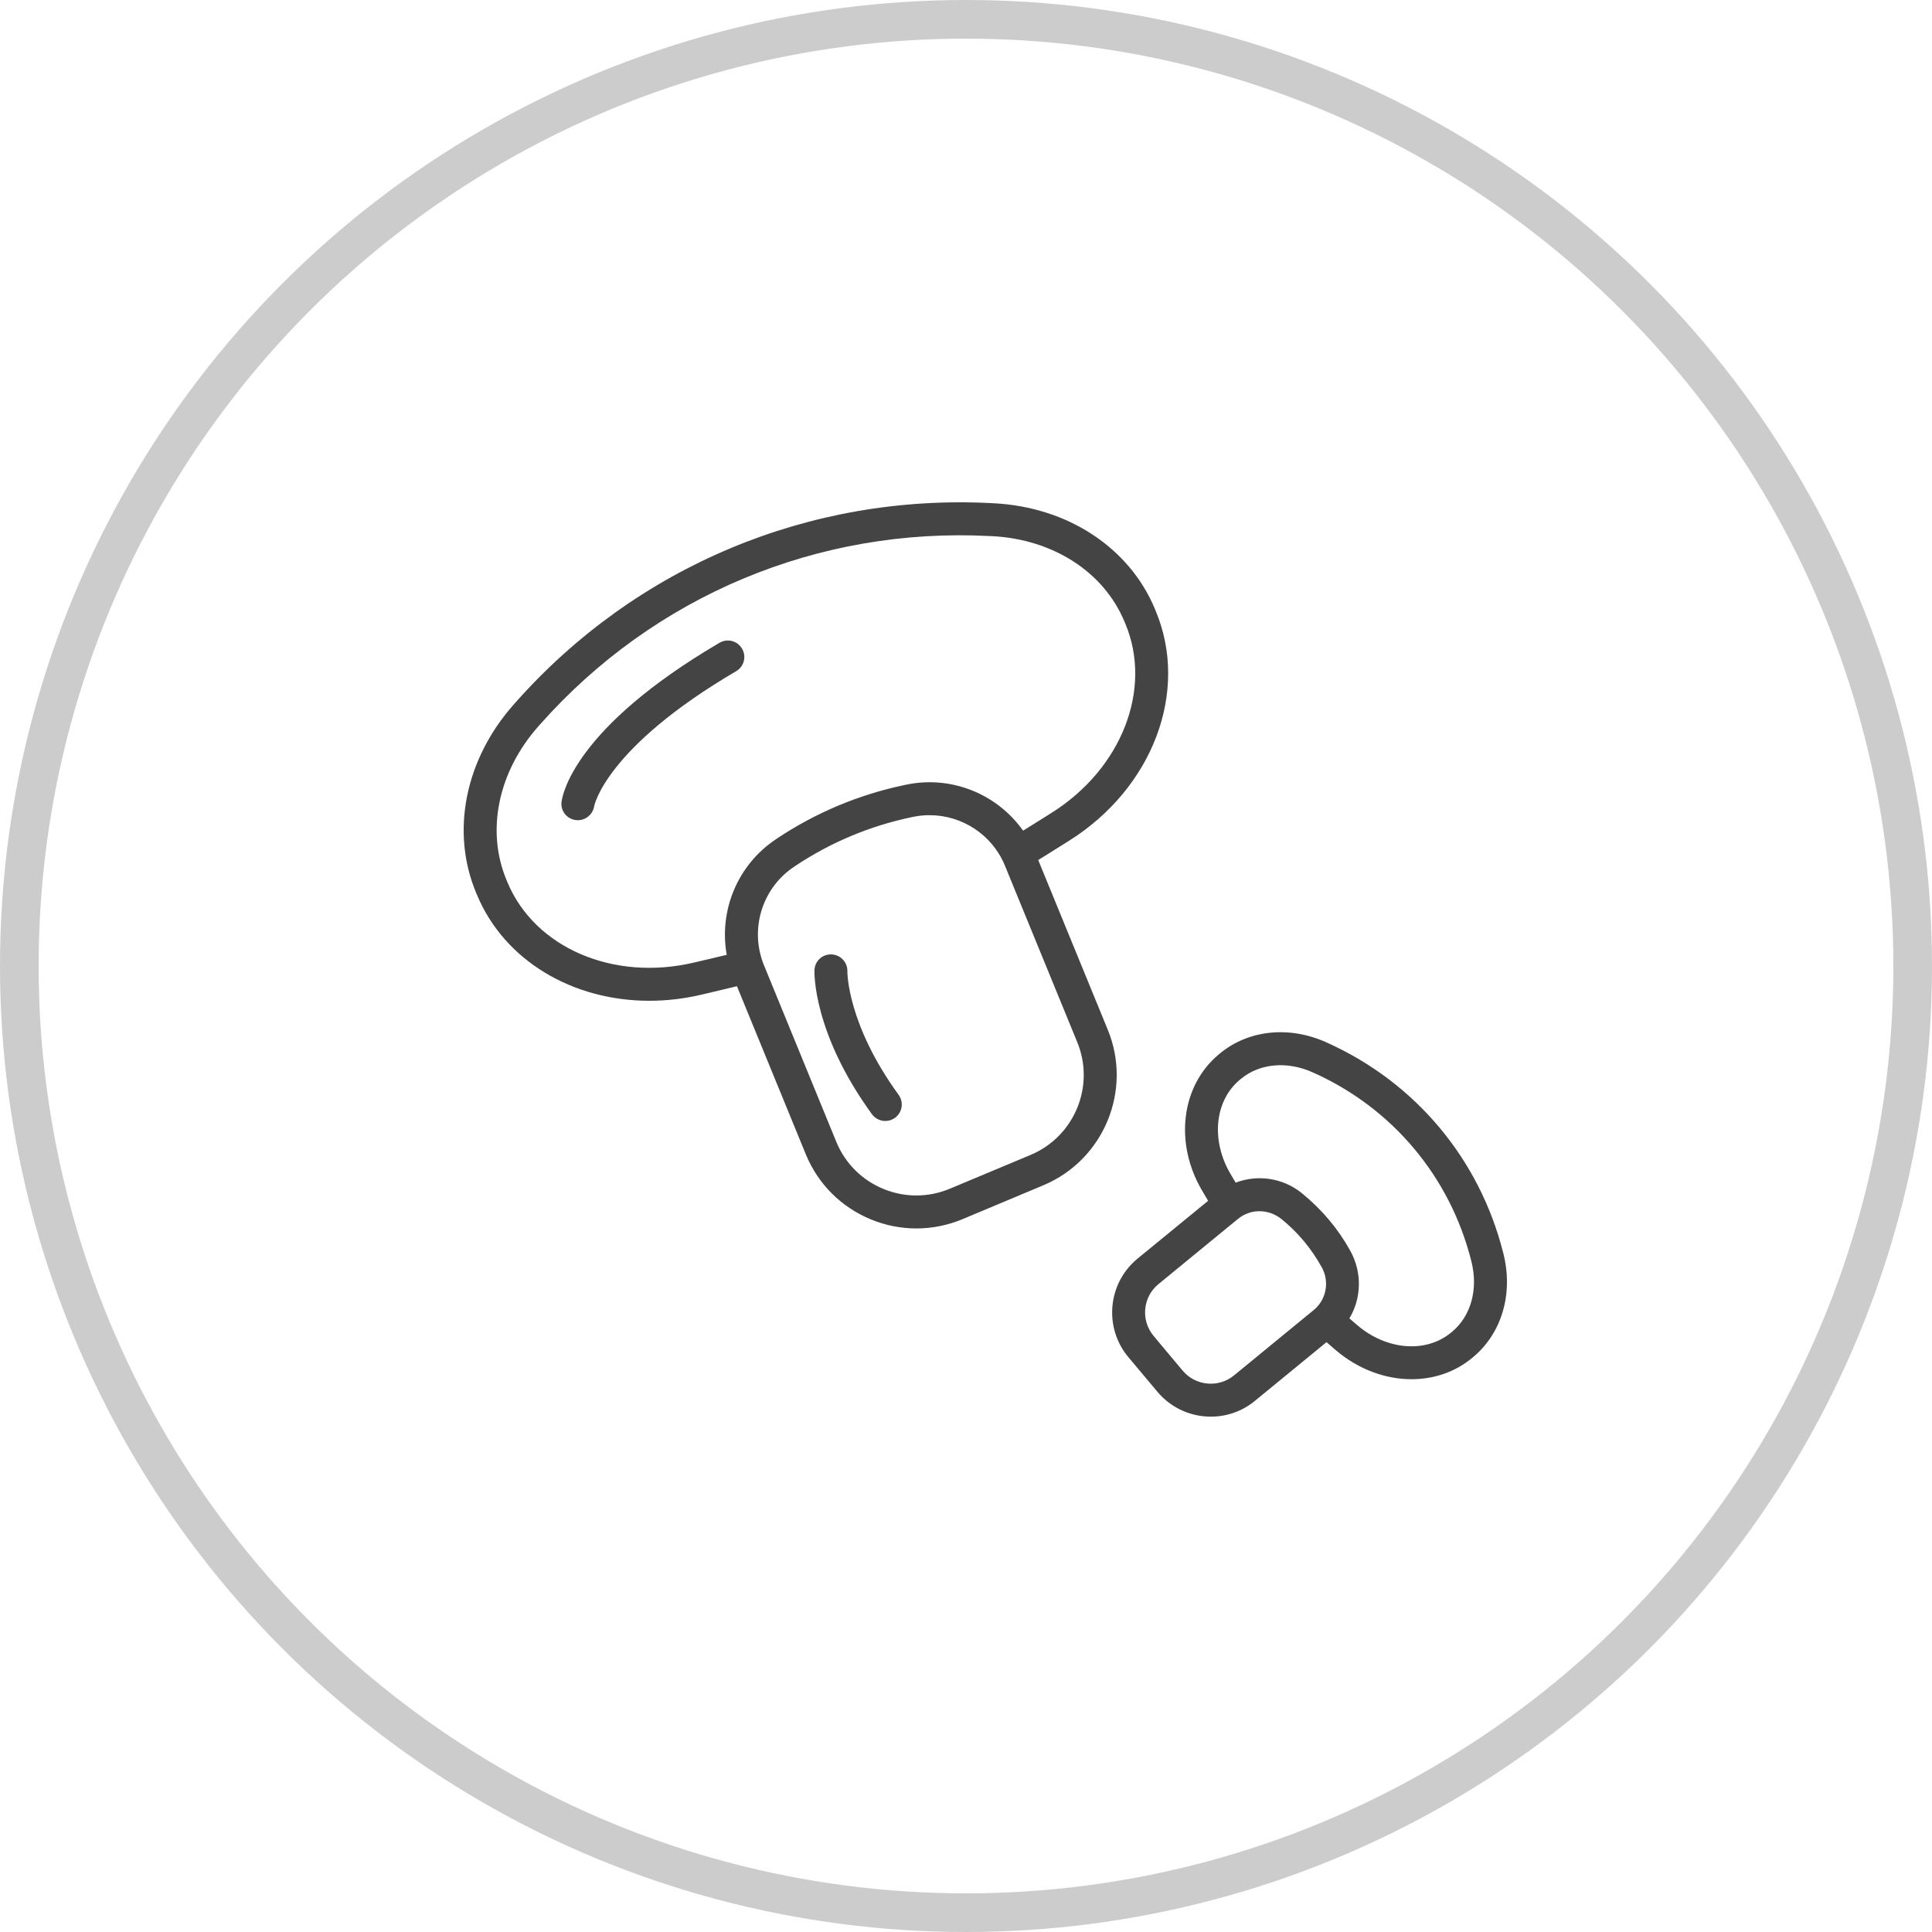 <svg width="50" height="50" viewBox="0 0 50 50" fill="none" xmlns="http://www.w3.org/2000/svg">
<circle cx="25" cy="25" r="24.5" stroke="#CCCCCC"/>
<path d="M28.661 26.63L26.869 22.257C26.932 22.218 26.995 22.18 27.057 22.141L27.662 21.762C29.837 20.397 30.782 17.893 29.909 15.809L29.886 15.753C29.223 14.169 27.629 13.124 25.727 13.025L25.655 13.021C20.955 12.778 16.468 14.655 13.344 18.177L13.296 18.231C12.033 19.656 11.66 21.524 12.323 23.108L12.347 23.165C13.059 24.866 14.821 25.9 16.804 25.9C17.25 25.9 17.707 25.848 18.166 25.739L18.86 25.574C18.931 25.558 19.001 25.54 19.072 25.523L20.862 29.892C21.181 30.654 21.779 31.247 22.543 31.56C22.922 31.715 23.319 31.792 23.716 31.792C24.121 31.792 24.526 31.712 24.911 31.551L27.001 30.675V30.675C28.575 30.016 29.319 28.2 28.661 26.63ZM17.969 24.909C15.879 25.405 13.844 24.533 13.133 22.835L13.11 22.779C12.574 21.5 12.89 19.974 13.934 18.796L13.982 18.742C16.933 15.416 21.171 13.642 25.611 13.873L25.683 13.876C27.255 13.958 28.564 14.803 29.099 16.082L29.123 16.139C29.834 17.836 29.029 19.897 27.209 21.04L26.604 21.419C26.561 21.446 26.519 21.471 26.477 21.497C25.808 20.551 24.625 20.062 23.454 20.307L23.416 20.315C22.231 20.562 21.12 21.028 20.112 21.698L20.081 21.72C19.084 22.383 18.602 23.571 18.808 24.71C18.76 24.721 18.712 24.733 18.664 24.745L17.969 24.909ZM26.672 29.889L24.581 30.764C24.029 30.995 23.42 30.997 22.866 30.771C22.312 30.544 21.88 30.115 21.65 29.566L19.778 24.996C19.761 24.958 19.747 24.919 19.733 24.88C19.732 24.875 19.73 24.87 19.729 24.866C19.42 23.968 19.753 22.961 20.554 22.429L20.585 22.408C21.502 21.798 22.513 21.375 23.59 21.149L23.628 21.141C23.772 21.111 23.916 21.097 24.058 21.097C24.892 21.097 25.669 21.595 26.001 22.387L27.873 26.956C28.351 28.096 27.812 29.411 26.672 29.889Z" fill="#444444"/>
<path d="M19.204 16.787C19.085 16.584 18.824 16.516 18.621 16.635C14.861 18.84 14.555 20.566 14.532 20.756C14.505 20.986 14.666 21.19 14.896 21.223C14.916 21.226 14.935 21.227 14.955 21.227C15.161 21.227 15.343 21.075 15.377 20.866C15.38 20.851 15.665 19.357 19.052 17.37C19.256 17.251 19.323 16.99 19.204 16.787Z" fill="#444444"/>
<path d="M21.93 25.139C21.937 24.905 21.754 24.709 21.519 24.7C21.276 24.692 21.086 24.876 21.078 25.111C21.076 25.177 21.038 26.733 22.566 28.836C22.65 28.95 22.78 29.011 22.912 29.011C22.999 29.011 23.086 28.985 23.162 28.93C23.352 28.791 23.395 28.525 23.256 28.334C21.925 26.502 21.93 25.168 21.93 25.139Z" fill="#444444"/>
<path d="M38.907 32.441L38.898 32.406C38.285 29.992 36.632 28.019 34.363 26.993L34.329 26.977C33.361 26.54 32.3 26.653 31.562 27.271L31.536 27.293C30.565 28.107 30.387 29.588 31.112 30.816L31.266 31.077L29.426 32.584C28.665 33.222 28.564 34.361 29.202 35.123L29.953 36.018C30.309 36.444 30.822 36.663 31.337 36.663C31.744 36.663 32.153 36.526 32.488 36.245L34.33 34.735L34.564 34.937C35.149 35.439 35.853 35.694 36.53 35.694C37.105 35.694 37.661 35.51 38.107 35.136L38.131 35.116C38.871 34.496 39.168 33.471 38.907 32.441ZM31.944 35.589C31.542 35.925 30.943 35.872 30.606 35.471L29.856 34.575C29.52 34.174 29.573 33.574 29.971 33.241L32.034 31.549C32.357 31.279 32.828 31.276 33.17 31.554C33.59 31.895 33.936 32.308 34.208 32.799C34.402 33.149 34.334 33.584 34.053 33.856C34.05 33.858 34.048 33.86 34.046 33.862C34.033 33.874 34.021 33.886 34.007 33.897L31.944 35.589ZM37.583 34.463L37.559 34.483C36.909 35.027 35.883 34.946 35.12 34.29L34.922 34.12C35.234 33.6 35.258 32.934 34.944 32.368C34.629 31.799 34.212 31.303 33.692 30.88C33.201 30.48 32.544 30.391 31.979 30.607L31.846 30.382C31.334 29.515 31.434 28.491 32.082 27.948L32.108 27.927C32.595 27.519 33.311 27.453 33.978 27.755L34.012 27.77C36.043 28.689 37.523 30.455 38.072 32.616L38.081 32.652C38.26 33.361 38.07 34.055 37.583 34.463Z" fill="#444444"/>
</svg>
